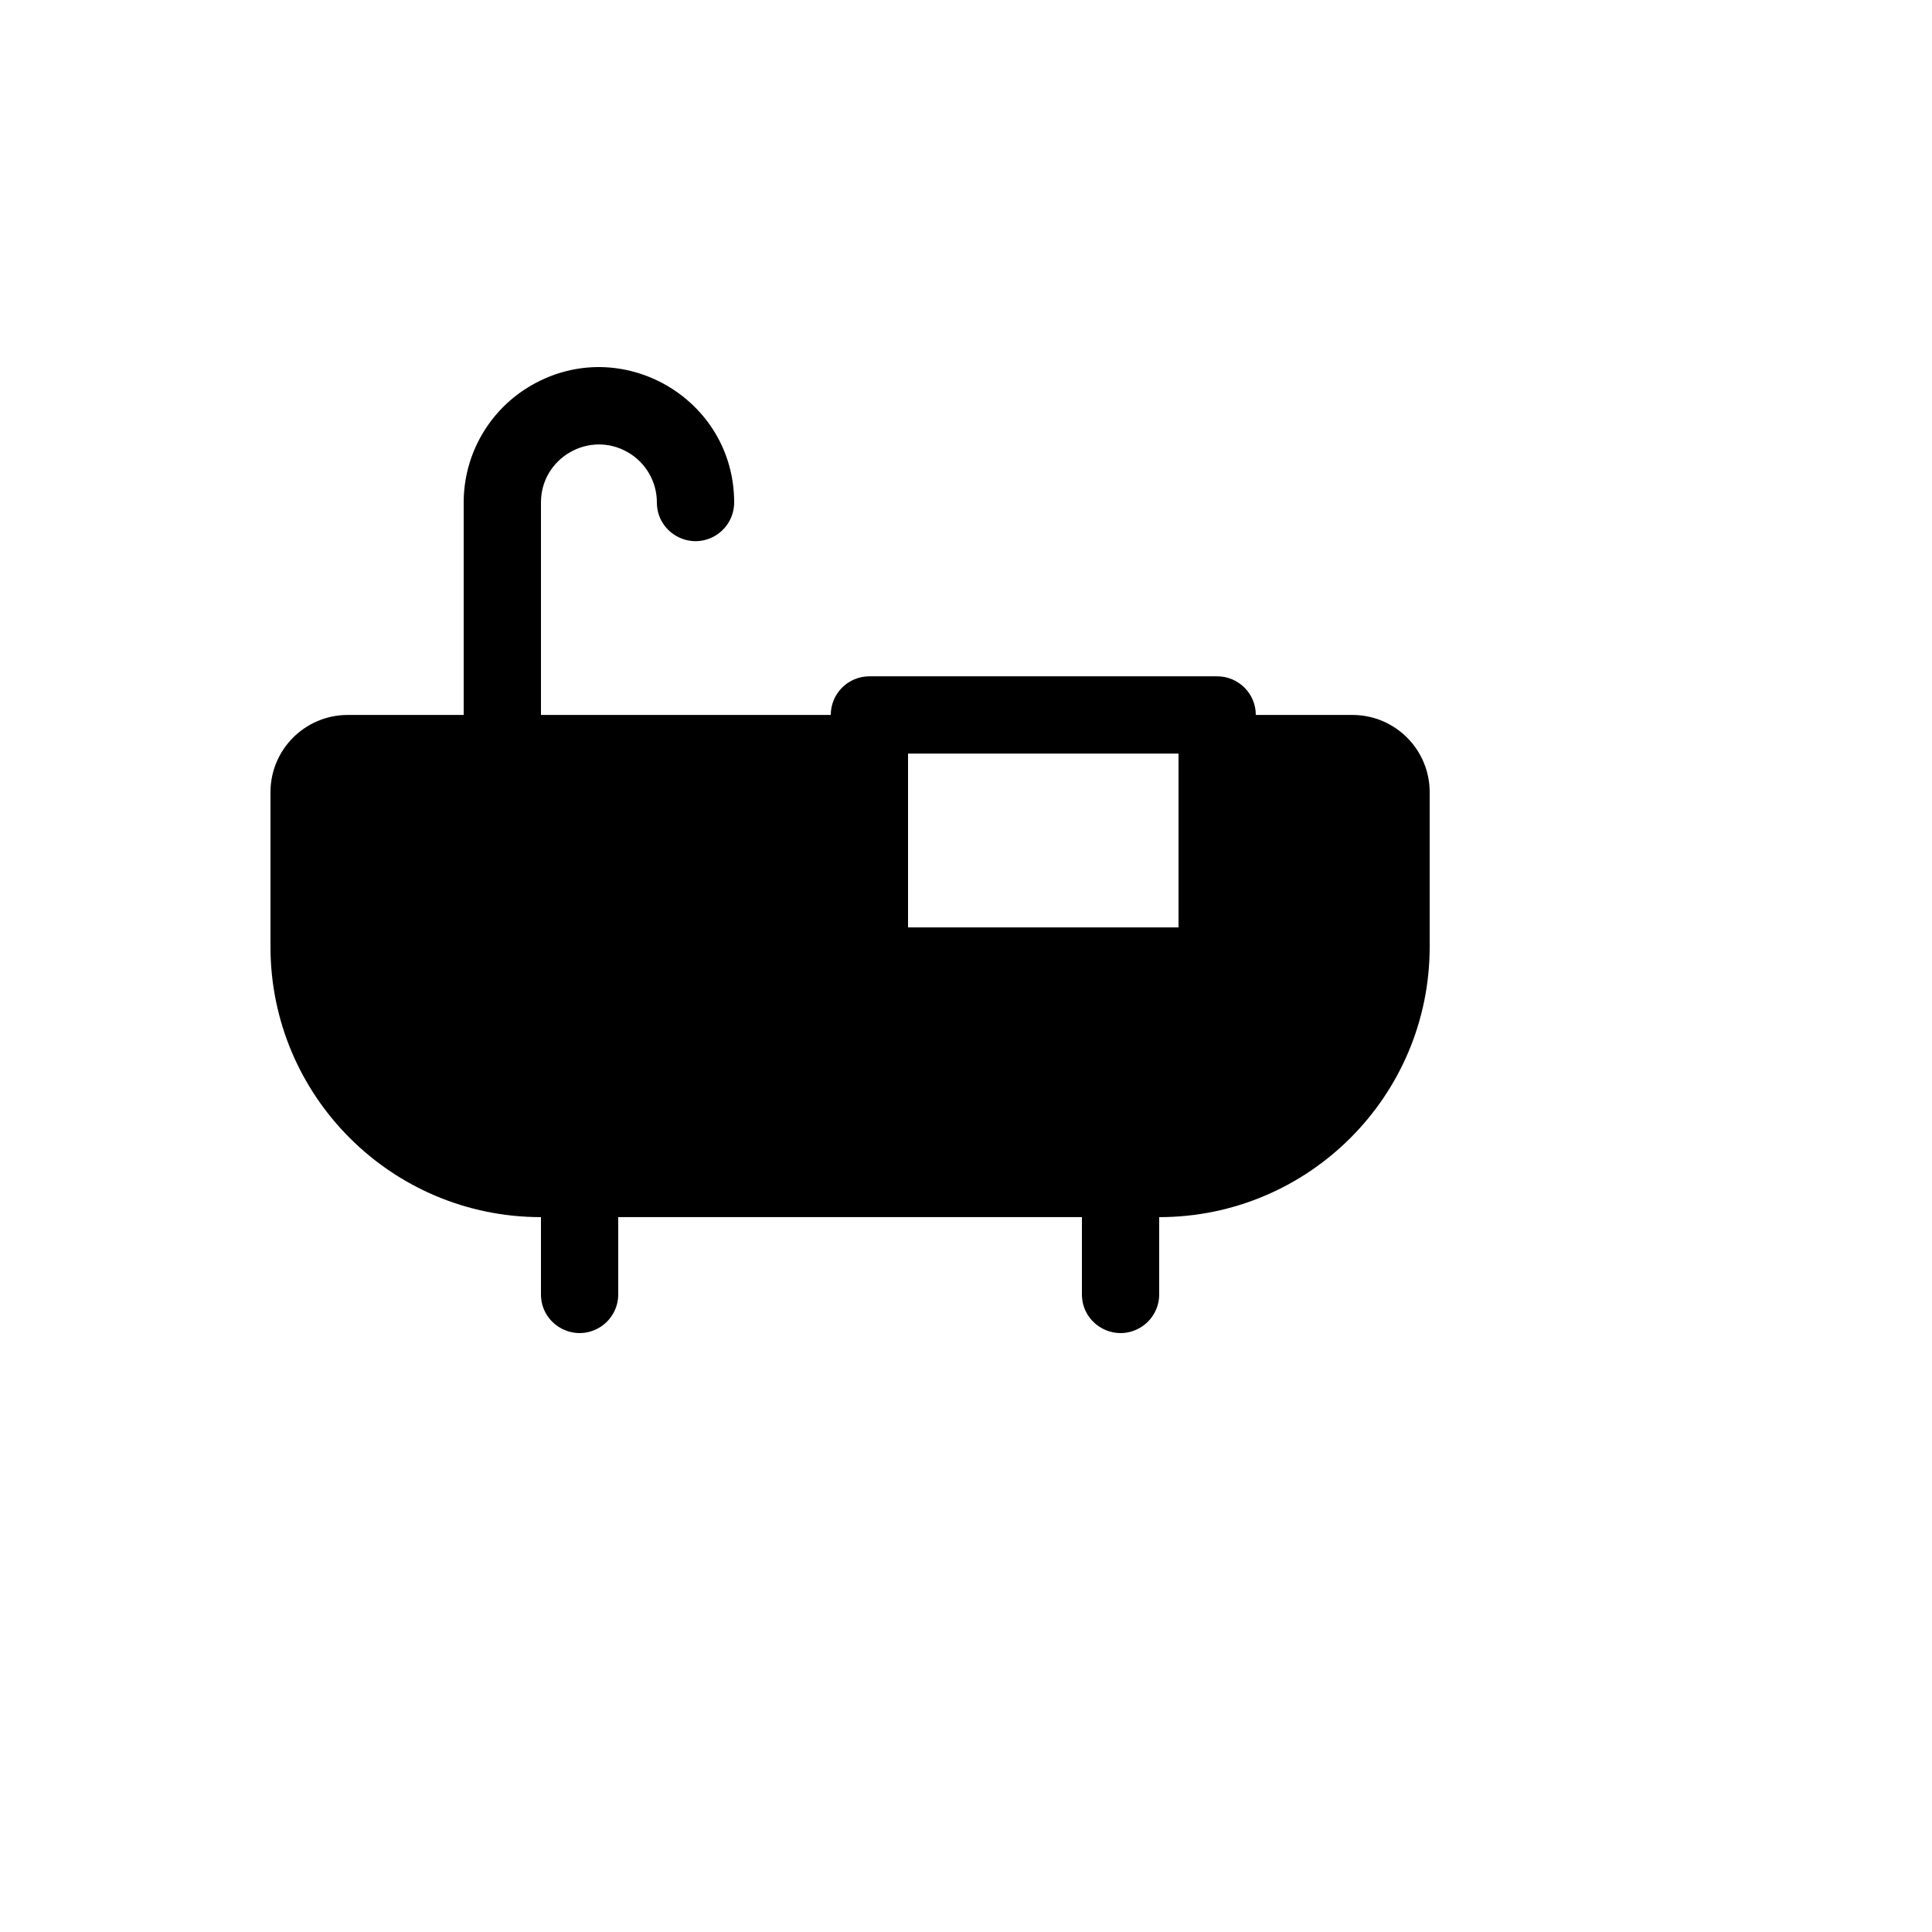 <svg xmlns="http://www.w3.org/2000/svg" version="1.1" xmlns:xlink="http://www.w3.org/1999/xlink" width="100%" height="100%" id="svgWorkerArea" viewBox="-25 -25 625 625" xmlns:idraw="https://idraw.muisca.co" style="background: white;"><defs id="defsdoc"><pattern id="patternBool" x="0" y="0" width="10" height="10" patternUnits="userSpaceOnUse" patternTransform="rotate(35)"><circle cx="5" cy="5" r="4" style="stroke: none;fill: #ff000070;"></circle></pattern></defs><g id="fileImp-692605132" class="cosito"><path id="pathImp-703295802" class="grouped" d="M412.5 206.285C412.5 206.285 381.25 206.285 381.25 206.285 381.25 199.383 375.654 193.788 368.75 193.788 368.75 193.788 256.25 193.788 256.25 193.788 249.346 193.788 243.75 199.383 243.75 206.285 243.75 206.285 150 206.285 150 206.285 150 206.285 150 137.554 150 137.554 150 123.124 165.625 114.105 178.125 121.32 183.926 124.668 187.5 130.857 187.5 137.554 187.5 147.173 197.917 153.186 206.25 148.376 210.118 146.143 212.5 142.018 212.5 137.554 212.5 103.884 176.042 82.84 146.875 99.675 133.339 107.488 125 121.927 125 137.554 125 137.554 125 206.285 125 206.285 125 206.285 87.5 206.285 87.5 206.285 73.693 206.285 62.5 217.475 62.5 231.278 62.5 231.278 62.5 281.265 62.5 281.265 62.5 329.577 101.675 368.741 150 368.741 150 368.741 150 393.735 150 393.735 150 403.355 160.417 409.367 168.75 404.557 172.618 402.325 175 398.199 175 393.735 175 393.735 175 368.741 175 368.741 175 368.741 325 368.741 325 368.741 325 368.741 325 393.735 325 393.735 325 403.355 335.417 409.367 343.75 404.557 347.618 402.325 350 398.199 350 393.735 350 393.735 350 368.741 350 368.741 398.325 368.741 437.5 329.577 437.5 281.265 437.5 281.265 437.5 231.278 437.5 231.278 437.5 217.475 426.307 206.285 412.5 206.285 412.5 206.285 412.5 206.285 412.5 206.285M356.25 218.782C356.25 218.782 356.25 275.017 356.25 275.017 356.25 275.017 268.75 275.017 268.75 275.017 268.75 275.017 268.75 218.782 268.75 218.782 268.75 218.782 356.25 218.782 356.25 218.782"></path></g></svg>